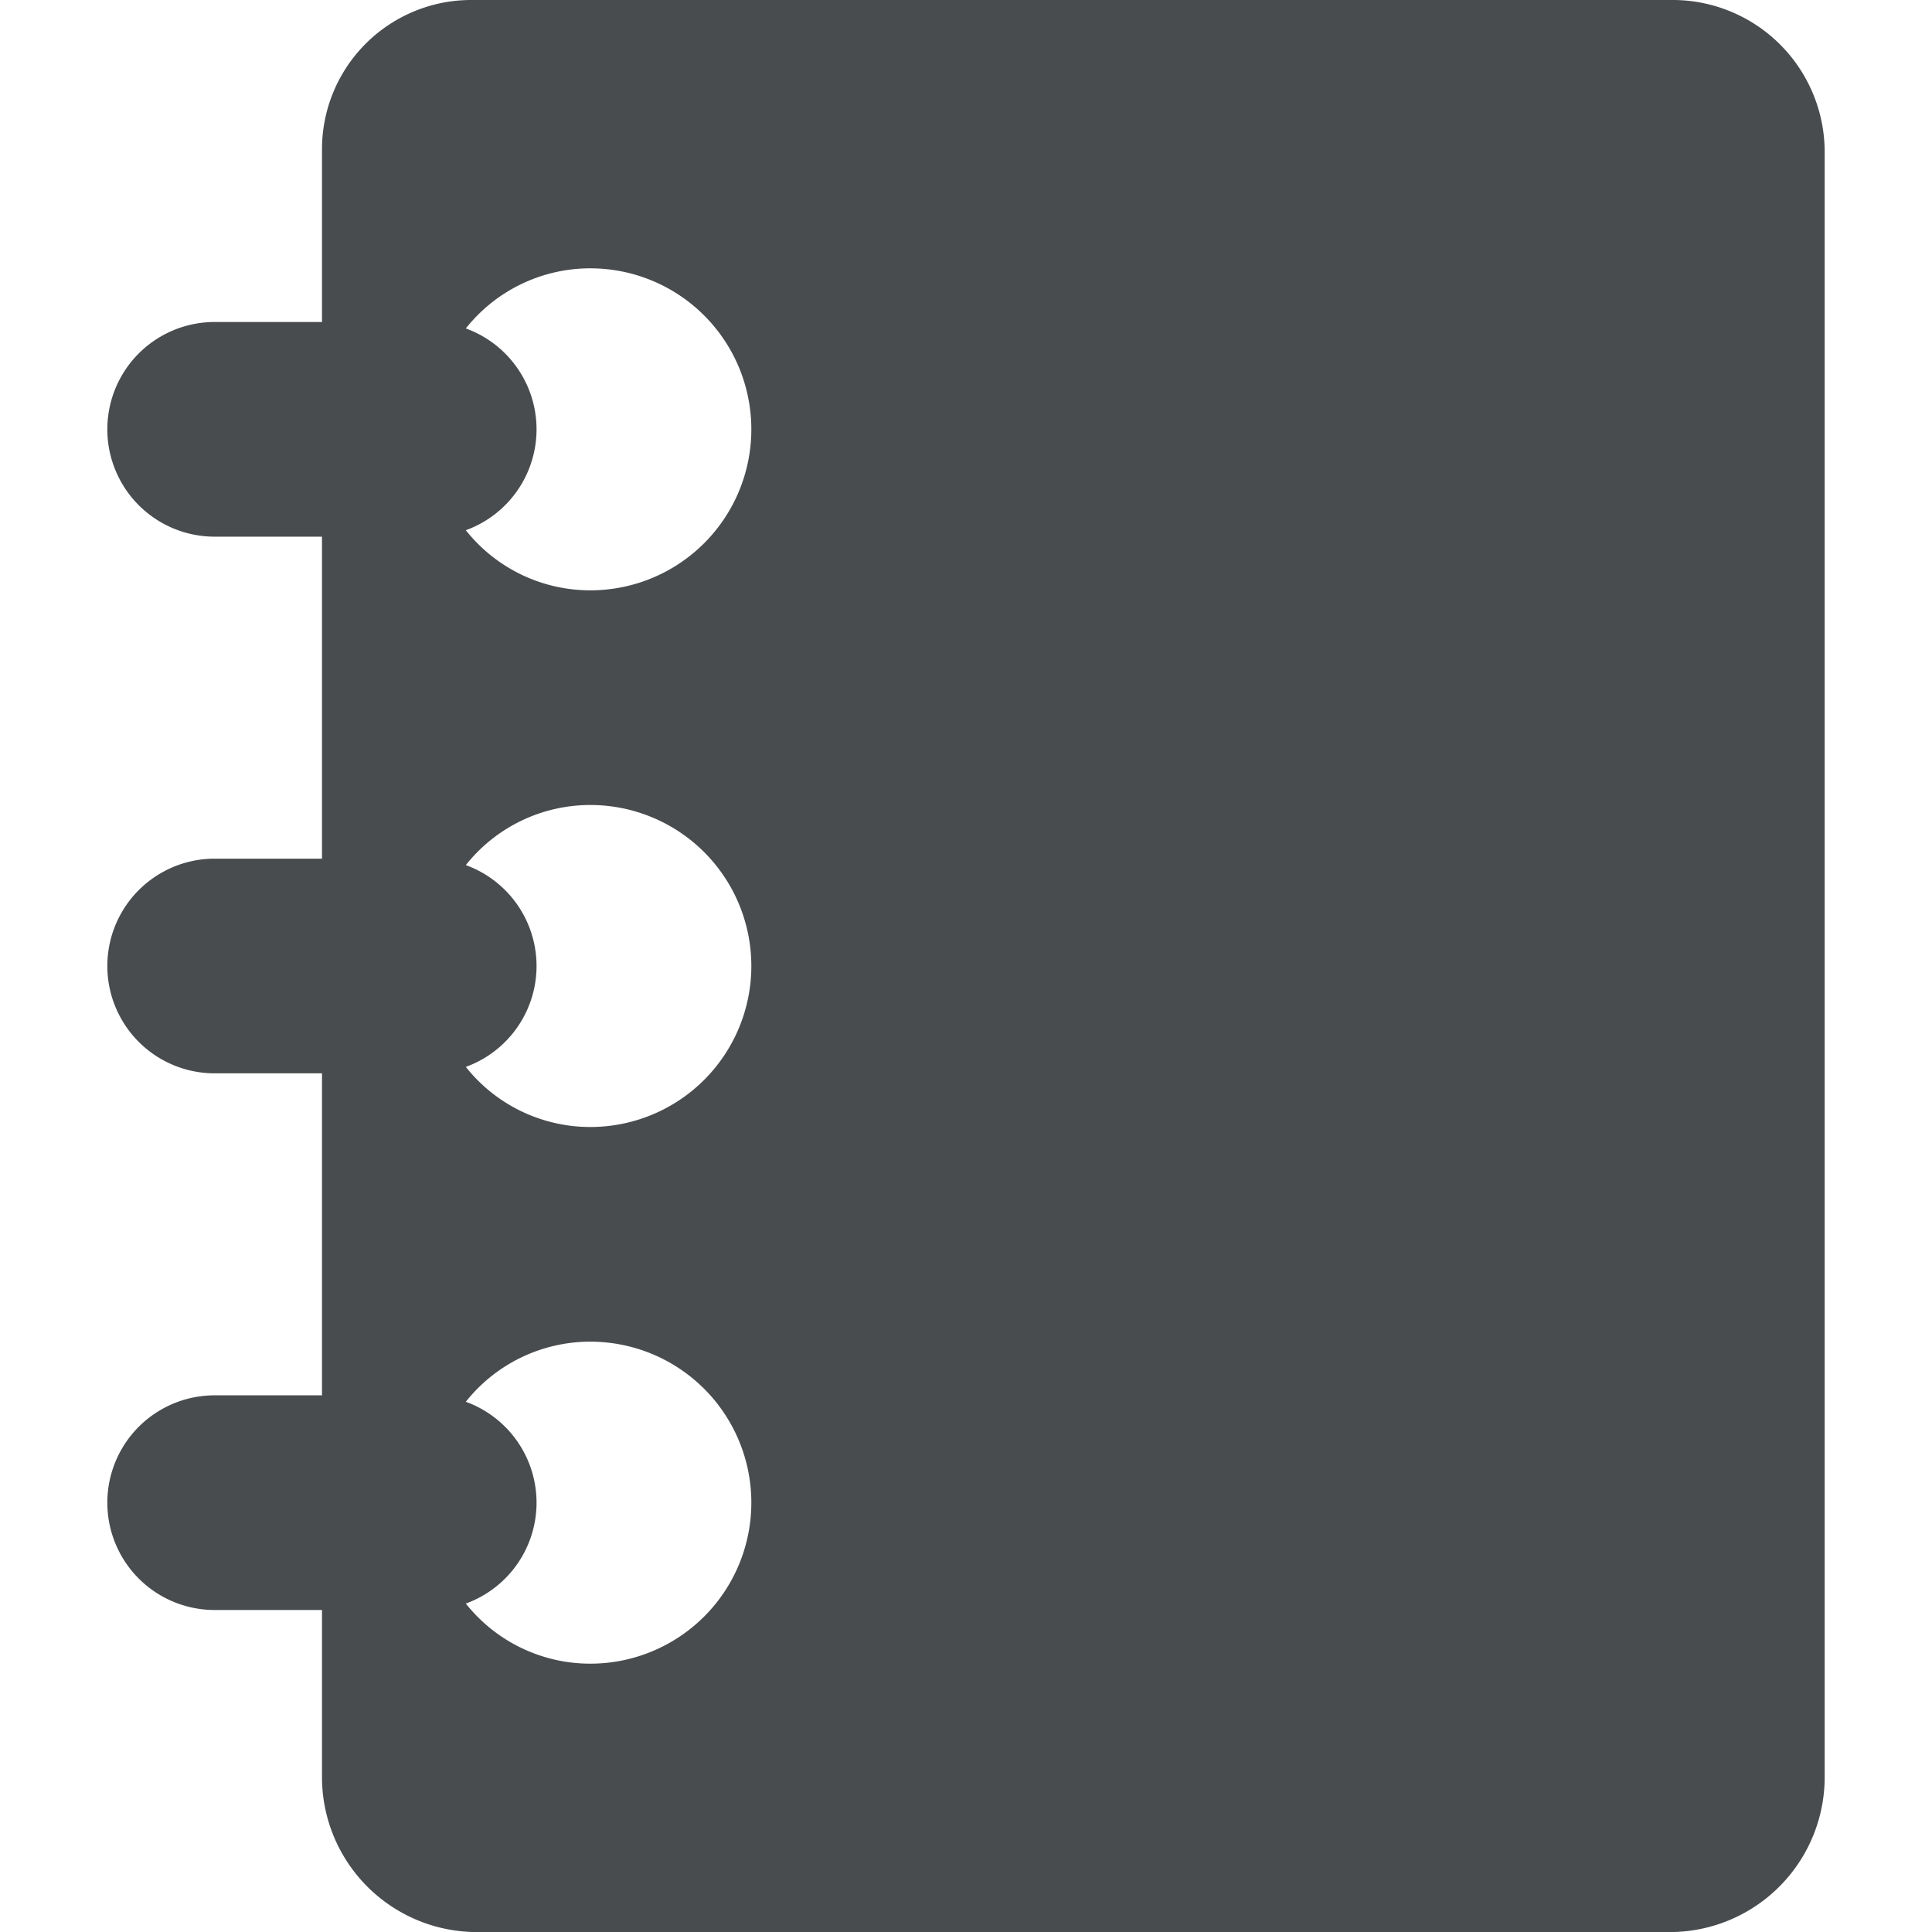 <?xml version="1.0" encoding="utf-8"?><!-- Uploaded to: SVG Repo, www.svgrepo.com, Generator: SVG Repo Mixer Tools -->
<svg width="800px" height="800px" viewBox="0 0 18 18" xmlns="http://www.w3.org/2000/svg">
  <path fill="#494c4e" d="M15.6 0H4.4A1.39 1.39 0 0 0 3 1.4V3H2a1 1 0 0 0 0 2h1v3H2a1 1 0 0 0 0 2h1v3H2a1 1 0 0 0 0 2h1v1.54A1.444 1.444 0 0 0 4.4 18h11.2a1.444 1.444 0 0 0 1.4-1.46V1.43A1.417 1.417 0 0 0 15.6 0zM5.5 15.5a1.48 1.48 0 0 1-1.16-.56 1 1 0 0 0 0-1.88 1.48 1.48 0 0 1 1.16-.56 1.5 1.5 0 0 1 0 3zm0-5a1.48 1.48 0 0 1-1.16-.56 1 1 0 0 0 0-1.88A1.48 1.48 0 0 1 5.5 7.5a1.5 1.5 0 0 1 0 3zm0-5a1.48 1.48 0 0 1-1.16-.56 1 1 0 0 0 0-1.88A1.48 1.48 0 0 1 5.5 2.5a1.5 1.5 0 0 1 0 3z"/>
</svg>